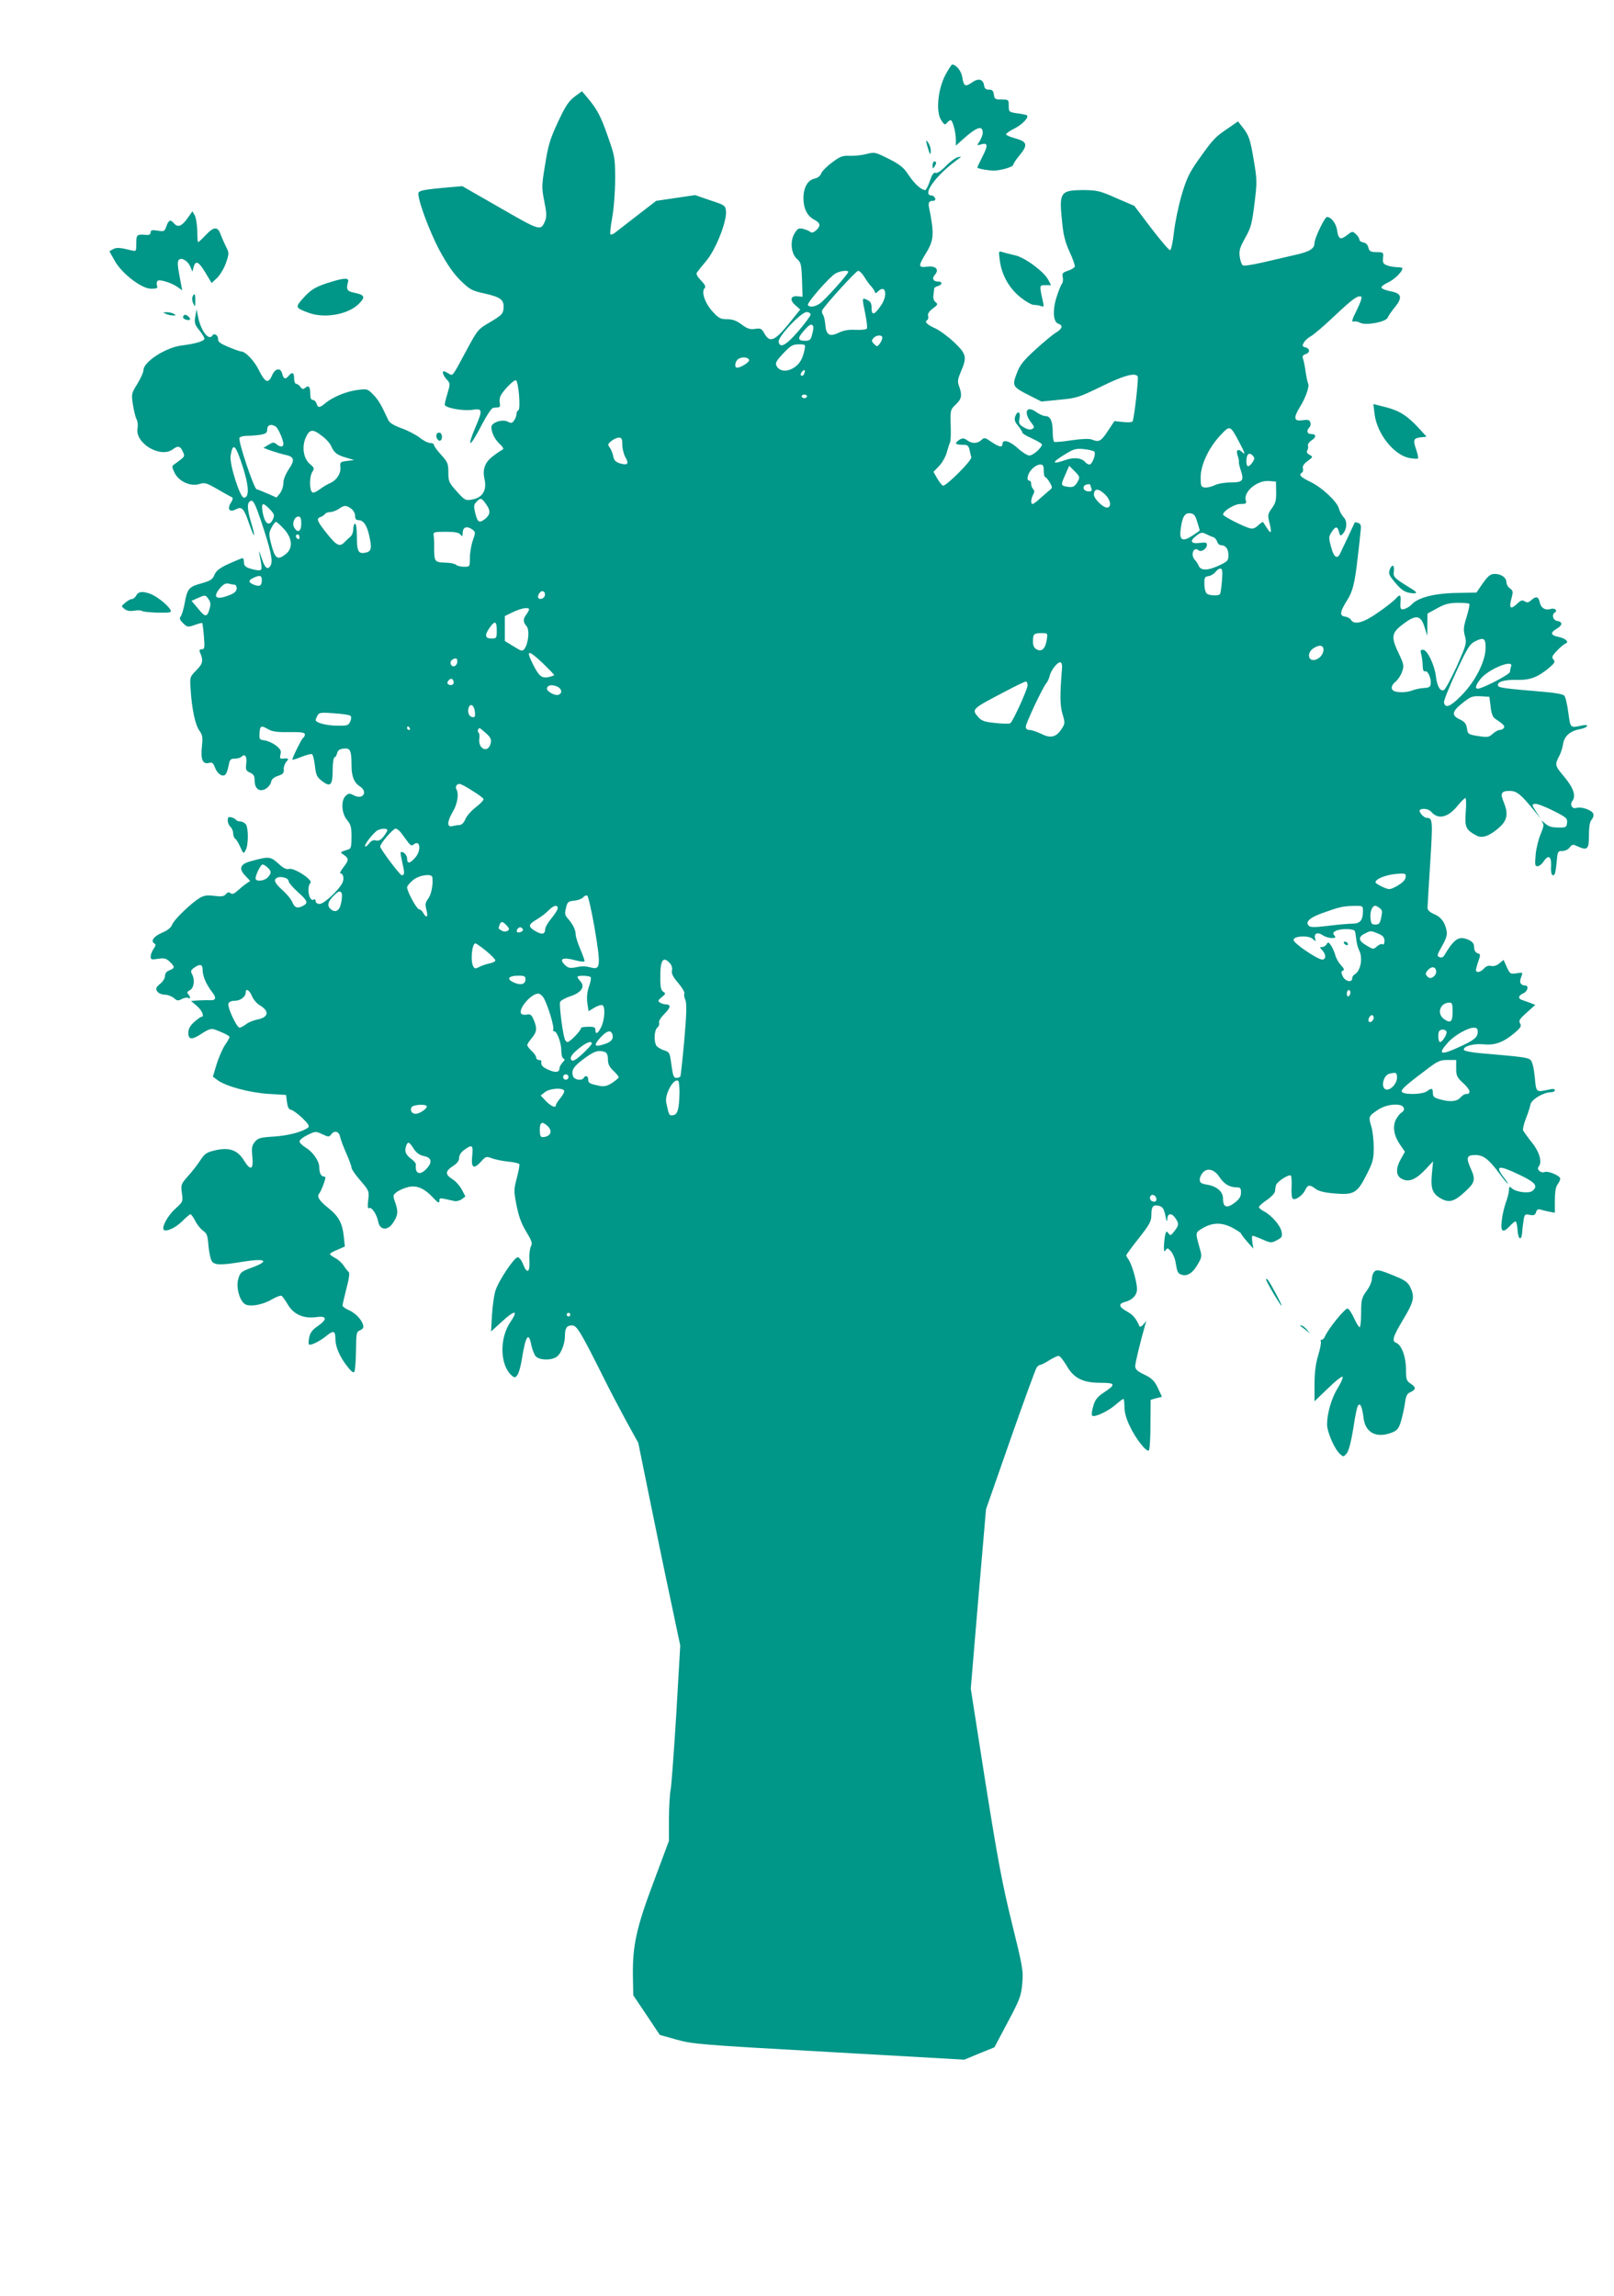 <?xml version="1.0" standalone="no"?>
<!DOCTYPE svg PUBLIC "-//W3C//DTD SVG 20010904//EN"
 "http://www.w3.org/TR/2001/REC-SVG-20010904/DTD/svg10.dtd">
<svg version="1.0" xmlns="http://www.w3.org/2000/svg"
 width="900pt" height="1280pt" viewBox="0 0 900 1280"
 preserveAspectRatio="xMidYMid meet">
<g transform="translate(0,1280) scale(0.1,-0.1)"
fill="#009688" stroke="none">
<path d="M5272 12383 c-42 -80 -54 -203 -25 -251 18 -28 22 -31 33 -17 7 8 16
15 21 15 11 0 29 -67 29 -109 l0 -33 39 35 c78 70 111 81 111 36 0 -11 -8 -31
-17 -46 -17 -25 -17 -25 5 -19 40 13 43 -3 12 -64 -17 -33 -30 -61 -30 -64 0
-7 73 -19 100 -17 46 4 100 22 100 32 0 6 16 30 36 54 47 57 42 75 -23 93 -29
8 -53 18 -53 23 0 5 21 20 48 33 43 22 80 61 69 73 -3 2 -27 8 -54 11 -47 7
-48 8 -48 42 0 34 -1 35 -40 35 -36 0 -40 3 -43 28 -3 21 -9 27 -27 27 -16 0
-25 6 -27 21 -5 38 -31 45 -67 20 -38 -27 -47 -23 -55 28 -5 35 -34 71 -57 71
-3 0 -20 -26 -37 -57z"/>
<path d="M3204 12261 c-33 -25 -51 -52 -92 -140 -44 -94 -55 -129 -72 -237
-20 -120 -20 -129 -5 -206 13 -64 14 -85 5 -109 -25 -58 -25 -58 -251 72
l-211 121 -72 -6 c-135 -12 -167 -18 -172 -30 -10 -26 59 -214 118 -324 43
-79 78 -129 117 -167 51 -50 63 -56 131 -71 92 -20 112 -36 108 -83 -3 -31
-10 -38 -73 -76 -69 -40 -71 -42 -132 -155 -85 -158 -77 -147 -102 -132 -11 6
-23 12 -26 12 -12 0 -3 -25 16 -46 20 -21 20 -24 5 -75 -9 -29 -16 -58 -16
-65 0 -18 101 -37 155 -29 55 9 57 -1 19 -90 -56 -132 -35 -125 36 13 25 48
52 88 60 88 8 1 21 2 29 3 9 1 11 8 8 23 -3 12 -1 31 5 42 15 30 70 86 84 86
15 0 29 -163 14 -168 -5 -2 -10 -11 -10 -21 0 -9 -6 -25 -13 -35 -11 -16 -17
-17 -36 -7 -29 16 -91 -5 -91 -30 0 -31 19 -69 47 -95 16 -14 23 -27 17 -30
-6 -3 -30 -18 -52 -35 -48 -35 -63 -75 -50 -131 14 -64 -13 -105 -74 -114 -31
-6 -38 -2 -81 46 -44 49 -47 56 -47 106 0 50 -4 58 -40 98 -22 24 -40 48 -40
55 0 6 -9 11 -21 11 -12 0 -38 13 -59 30 -21 16 -66 40 -101 52 -45 17 -67 30
-75 48 -40 86 -52 107 -81 138 -32 33 -35 35 -87 28 -61 -7 -138 -38 -179 -72
-35 -29 -44 -30 -52 -4 -3 11 -13 20 -21 20 -9 0 -14 11 -14 33 0 41 -8 51
-28 35 -11 -10 -17 -9 -27 5 -7 9 -17 17 -24 17 -6 0 -11 14 -11 30 0 33 -11
38 -30 15 -18 -22 -29 -19 -36 10 -9 38 -41 32 -58 -10 -20 -46 -38 -38 -72
30 -24 51 -75 105 -98 105 -6 0 -38 11 -71 25 -46 19 -60 29 -59 44 1 22 -22
36 -31 21 -21 -33 -65 25 -81 105 l-8 40 -7 -40 c-6 -35 -3 -45 22 -76 16 -20
29 -42 29 -47 0 -14 -52 -29 -125 -38 -89 -10 -215 -91 -215 -138 0 -11 -15
-45 -34 -76 -33 -53 -34 -57 -25 -115 5 -33 14 -70 20 -82 7 -12 9 -34 6 -50
-16 -84 128 -170 197 -118 28 21 41 19 55 -12 13 -29 15 -27 -43 -69 -19 -13
-19 -15 -3 -49 23 -49 88 -79 138 -64 31 10 40 7 104 -30 38 -22 74 -42 79
-44 6 -2 4 -14 -6 -29 -23 -36 -9 -57 27 -38 34 18 45 6 75 -82 31 -88 37 -80
10 10 -24 78 -23 115 1 120 12 2 24 -23 52 -105 55 -164 70 -229 57 -254 -17
-31 -33 -18 -52 42 -10 30 -16 43 -13 29 18 -93 18 -100 -2 -100 -11 0 -34 5
-52 11 -24 8 -31 17 -31 36 0 16 -4 23 -12 20 -110 -44 -140 -62 -152 -92 -11
-26 -22 -33 -74 -48 -69 -19 -78 -29 -93 -114 -6 -32 -16 -64 -22 -71 -8 -10
-4 -19 14 -37 23 -22 26 -23 64 -10 21 8 41 13 43 11 1 -2 6 -36 9 -75 5 -63
4 -71 -12 -71 -12 0 -15 -5 -10 -17 20 -47 17 -62 -20 -100 -37 -38 -37 -38
-32 -108 7 -111 26 -198 49 -229 17 -24 19 -37 14 -87 -8 -72 4 -102 38 -93
19 5 25 0 34 -24 13 -37 45 -58 60 -39 6 6 13 29 17 50 6 32 11 37 34 37 15 0
32 5 38 11 19 19 31 1 26 -39 -4 -33 -2 -39 21 -50 21 -9 26 -19 26 -46 0 -46
30 -65 65 -42 13 9 25 25 27 37 2 14 15 25 38 33 28 9 34 16 32 35 -1 13 5 32
14 43 17 18 14 22 -20 18 -15 -1 -17 3 -12 24 5 20 0 29 -26 50 -18 13 -46 26
-63 28 -27 3 -30 6 -28 36 2 45 8 49 45 28 24 -15 50 -19 119 -18 70 1 89 -2
89 -13 0 -8 -5 -17 -11 -20 -8 -6 -59 -109 -59 -121 0 -2 23 5 51 16 28 11 54
18 59 15 5 -3 12 -32 16 -65 6 -53 11 -63 41 -86 46 -35 58 -22 58 64 0 37 5
68 10 69 6 1 12 12 15 24 4 16 14 23 37 25 36 4 43 -10 43 -93 0 -61 14 -97
47 -118 46 -30 17 -76 -33 -50 -25 13 -30 13 -46 -2 -28 -25 -24 -98 7 -135
21 -25 25 -40 25 -94 0 -53 -3 -66 -17 -70 -50 -16 -49 -15 -25 -31 28 -20 28
-29 -4 -70 -14 -18 -21 -33 -16 -33 17 0 22 -30 11 -53 -21 -42 -103 -117
-126 -117 -14 0 -23 6 -23 16 0 8 -5 12 -11 8 -25 -15 -41 70 -18 93 16 16
-92 87 -120 78 -14 -4 -31 4 -60 31 -44 39 -51 40 -153 12 -59 -16 -69 -41
-30 -81 l27 -29 -22 -15 c-12 -8 -34 -26 -48 -39 -20 -18 -30 -22 -40 -14 -9
7 -16 6 -26 -6 -10 -12 -24 -14 -65 -9 -40 5 -58 2 -81 -12 -49 -30 -142 -120
-153 -148 -6 -17 -25 -32 -55 -45 -47 -20 -67 -46 -45 -60 10 -6 9 -13 -4 -31
-9 -13 -16 -32 -16 -43 0 -16 5 -18 41 -12 34 5 45 3 65 -16 30 -29 30 -36 -1
-48 -16 -6 -25 -17 -25 -32 0 -12 -12 -32 -28 -44 -22 -19 -25 -26 -16 -41 7
-11 24 -18 42 -19 17 0 40 -9 52 -19 17 -16 24 -16 44 -5 13 7 29 9 35 6 14
-9 14 7 0 21 -8 8 -5 14 10 22 23 13 29 58 11 91 -8 15 -5 22 12 34 34 24 48
20 48 -14 0 -32 20 -79 51 -119 27 -34 24 -49 -8 -48 -16 1 -46 0 -68 -1 l-40
-3 33 -28 c29 -25 44 -61 24 -61 -4 0 -22 -13 -40 -29 -23 -21 -32 -39 -32
-60 0 -40 21 -40 78 -2 32 21 50 27 65 22 47 -16 87 -36 87 -43 0 -4 -11 -24
-25 -44 -14 -21 -35 -69 -47 -107 l-21 -70 24 -18 c45 -35 178 -71 284 -78
l100 -6 5 -40 c4 -28 10 -41 23 -43 10 -2 39 -23 63 -46 34 -33 41 -45 32 -53
-32 -24 -110 -45 -191 -50 -78 -5 -90 -9 -107 -31 -16 -20 -18 -34 -13 -83 7
-72 -10 -79 -47 -19 -35 57 -81 74 -157 57 -52 -12 -61 -18 -88 -59 -16 -25
-47 -64 -69 -88 -36 -41 -38 -45 -32 -92 7 -48 6 -49 -38 -89 -41 -37 -76
-102 -63 -116 14 -13 67 12 102 47 22 22 43 40 47 40 4 0 16 -17 27 -38 11
-22 31 -46 44 -55 20 -13 25 -26 29 -80 3 -35 11 -73 17 -85 14 -27 47 -28
174 -7 131 21 154 5 48 -34 -55 -20 -62 -26 -72 -60 -16 -53 11 -138 47 -147
36 -9 93 4 142 32 23 14 47 22 52 19 5 -3 21 -25 35 -49 32 -55 88 -79 158
-70 61 9 64 -12 7 -51 -29 -20 -41 -37 -46 -62 -4 -19 -4 -36 -2 -39 9 -8 59
16 96 46 41 34 52 31 52 -14 0 -44 23 -99 65 -153 23 -30 36 -40 41 -31 4 7 8
59 9 117 1 98 2 105 23 114 17 8 21 16 16 31 -9 31 -45 67 -81 82 -18 8 -33
19 -33 25 0 6 10 49 22 96 14 53 19 87 12 91 -5 4 -17 19 -27 34 -9 15 -31 35
-47 43 -17 9 -30 19 -30 23 0 4 19 15 42 24 l41 18 -6 54 c-7 74 -29 114 -81
156 -55 44 -71 67 -57 84 6 7 17 31 25 54 13 35 13 42 2 42 -16 0 -26 21 -26
53 0 33 -36 85 -75 108 -19 12 -35 27 -35 35 0 8 20 24 45 36 44 21 46 21 82
4 34 -16 38 -16 49 -2 18 25 43 19 50 -11 3 -16 19 -58 35 -94 16 -36 29 -72
29 -80 0 -8 22 -40 50 -72 48 -56 49 -58 43 -109 -4 -36 -3 -49 5 -44 14 8 43
-34 51 -77 9 -45 50 -50 79 -10 30 43 34 66 17 114 -15 42 -15 45 5 61 12 10
39 22 61 28 49 14 92 -3 142 -56 29 -31 37 -35 37 -20 0 19 -3 19 85 -1 11 -2
29 3 40 11 l20 15 -20 38 c-11 21 -34 47 -52 58 -42 26 -41 45 2 73 24 15 35
30 35 46 0 16 11 32 29 45 44 32 50 27 44 -33 -7 -67 7 -78 47 -35 29 32 31
33 65 20 20 -7 60 -15 91 -18 30 -3 57 -9 60 -14 2 -4 -4 -38 -14 -76 -17 -65
-18 -72 -2 -153 12 -61 27 -103 54 -147 32 -53 36 -65 26 -83 -6 -12 -10 -47
-8 -77 4 -68 -13 -79 -35 -23 -8 22 -22 40 -30 40 -20 0 -109 -134 -125 -188
-8 -26 -16 -87 -19 -136 l-5 -90 57 52 c76 70 98 70 51 1 -63 -92 -58 -243 8
-299 16 -13 20 -12 31 4 8 10 19 50 25 89 21 131 38 155 53 75 5 -23 16 -51
24 -60 21 -24 94 -24 121 0 22 19 42 72 42 113 0 44 10 59 39 59 28 0 47 -32
185 -308 26 -53 79 -153 116 -222 l69 -125 60 -295 c33 -162 85 -416 117 -565
l57 -270 -22 -380 c-13 -209 -27 -398 -31 -420 -5 -22 -10 -96 -10 -164 l0
-125 -84 -225 c-98 -260 -119 -358 -117 -526 l2 -110 74 -110 74 -111 93 -26
c88 -25 132 -29 849 -69 l756 -43 84 35 84 34 74 140 c68 127 75 147 81 215 7
70 3 92 -57 335 -53 214 -79 353 -148 785 l-82 525 42 500 43 500 136 389 c75
214 141 395 147 402 6 8 15 14 20 14 5 0 27 11 49 25 22 14 46 25 53 25 7 0
26 -24 43 -52 40 -72 91 -98 191 -98 84 0 87 -9 17 -55 -35 -23 -48 -40 -58
-75 -8 -25 -10 -49 -6 -53 11 -12 90 24 132 62 20 17 38 31 42 31 3 0 6 -20 6
-45 0 -29 10 -67 30 -107 33 -71 94 -147 106 -135 5 4 9 69 9 145 l1 137 31 9
32 8 -17 37 c-23 52 -38 67 -88 90 -33 16 -44 27 -44 44 0 18 28 133 56 232
l6 20 -17 -20 c-9 -11 -18 -15 -21 -10 -21 46 -35 63 -69 82 -47 26 -51 44
-11 54 41 11 66 38 66 72 0 37 -28 136 -46 162 -8 11 -14 22 -14 26 0 3 31 46
70 95 61 78 70 94 70 131 0 47 10 58 44 49 19 -5 26 -16 34 -53 7 -34 10 -40
11 -20 1 33 24 36 45 5 21 -30 20 -40 -6 -73 -19 -25 -23 -26 -33 -11 -11 14
-13 12 -19 -15 -3 -17 -6 -46 -6 -63 0 -24 3 -28 10 -16 9 13 13 12 30 -8 11
-13 22 -40 25 -60 9 -54 13 -62 30 -68 32 -13 64 6 91 52 26 44 27 49 14 93
-25 89 -25 88 11 110 57 35 108 37 168 7 28 -15 51 -30 51 -34 1 -4 16 -24 35
-46 l34 -38 -6 36 c-3 20 -2 36 1 36 4 0 29 -9 56 -21 46 -20 50 -20 80 -4 29
15 31 20 26 48 -7 35 -56 91 -98 113 -16 8 -28 19 -28 24 0 5 20 23 45 40 26
18 45 39 45 50 0 10 3 25 6 34 8 20 73 61 82 51 4 -4 5 -33 4 -65 -2 -33 1
-61 7 -64 15 -10 56 20 69 49 14 30 26 31 58 6 16 -12 49 -21 103 -25 110 -10
129 1 181 104 36 71 40 87 40 152 0 40 -6 94 -14 119 -16 53 -15 56 39 92 48
32 131 38 142 11 4 -10 0 -20 -10 -26 -10 -5 -24 -23 -33 -40 -20 -39 -12 -90
24 -142 l26 -38 -22 -39 c-31 -54 -29 -95 5 -112 38 -21 78 -4 131 52 l43 46
-7 -73 c-7 -83 4 -110 57 -138 42 -21 71 -12 130 43 55 51 58 67 28 132 -25
57 -20 71 28 71 45 -1 73 -22 133 -102 23 -32 45 -58 47 -58 3 0 -6 15 -21 34
-52 69 -31 72 88 15 88 -42 104 -62 71 -89 -19 -16 -90 -7 -113 13 -16 14 -17
13 -18 -11 -1 -15 -9 -46 -18 -69 -8 -24 -19 -67 -22 -98 -8 -64 6 -73 46 -30
13 14 27 25 31 25 4 0 9 -21 11 -47 3 -56 22 -65 26 -13 1 19 5 50 8 69 5 30
8 33 34 27 23 -4 30 -1 35 15 5 16 12 19 28 14 12 -4 34 -9 50 -12 l27 -5 0
69 c0 45 5 76 15 89 8 10 15 25 15 32 0 16 -67 45 -87 37 -21 -8 -46 14 -34
29 22 26 6 82 -38 137 -24 30 -45 60 -48 66 -3 7 4 36 15 65 12 29 23 65 26
80 6 28 73 68 114 68 12 0 22 5 22 11 0 8 -11 9 -32 4 -74 -16 -72 -18 -80 69
-5 50 -13 85 -23 95 -14 15 -43 18 -284 39 -47 4 -86 12 -88 18 -7 20 55 37
111 31 62 -6 109 11 172 64 34 29 39 38 30 53 -9 15 -3 24 37 60 l48 43 -28
11 c-15 5 -36 13 -45 16 -26 8 -22 25 7 38 24 11 31 43 10 43 -25 1 -34 16
-25 41 13 34 14 33 -25 27 -33 -5 -36 -3 -53 35 l-18 40 -24 -20 c-14 -12 -32
-17 -45 -14 -15 4 -28 -1 -40 -14 -20 -22 -45 -27 -45 -7 1 6 7 29 14 49 12
34 12 38 -5 43 -12 4 -19 16 -19 33 0 19 -8 30 -27 40 -57 26 -82 11 -139 -84
-6 -11 -16 -15 -27 -11 -16 6 -14 13 14 62 24 43 30 63 25 87 -9 47 -32 76
-71 92 -22 9 -35 22 -35 33 0 10 7 124 15 253 15 239 14 249 -21 250 -15 0
-45 35 -37 43 12 13 50 7 63 -9 39 -46 95 -33 149 35 18 22 37 41 42 41 4 0 6
-35 2 -78 -6 -85 0 -99 62 -132 31 -16 74 0 127 48 43 39 49 76 23 139 -21 50
-14 63 33 63 41 0 63 -19 145 -120 l28 -35 -26 40 c-24 38 -24 40 -6 43 10 2
56 -15 101 -38 74 -37 81 -43 78 -68 -3 -25 -6 -27 -50 -26 -36 0 -55 6 -75
25 -15 13 -21 16 -14 6 11 -14 10 -24 -8 -67 -12 -28 -25 -80 -28 -115 -5 -56
-4 -65 10 -65 9 0 24 11 33 25 27 41 45 32 43 -20 -3 -45 5 -65 19 -51 4 4 9
35 12 69 5 59 6 62 32 62 15 0 33 9 41 20 13 17 18 18 41 7 58 -26 66 -19 66
60 0 50 5 76 15 88 9 10 13 24 9 33 -7 20 -67 41 -94 32 -23 -7 -38 17 -23 38
22 29 8 72 -44 135 -54 64 -55 67 -26 122 7 14 16 42 19 63 8 44 40 72 97 82
20 4 37 12 37 17 0 6 -13 7 -32 2 -63 -13 -61 -15 -73 73 -6 46 -16 88 -23 95
-7 7 -56 16 -110 20 -224 19 -256 23 -259 35 -7 21 35 34 105 32 74 -2 118 15
182 69 29 25 33 32 22 45 -11 12 -7 21 20 49 18 19 40 37 48 40 22 8 -1 29
-41 37 -43 9 -46 23 -9 45 34 20 35 39 2 44 -23 4 -31 35 -12 47 17 10 0 26
-21 20 -32 -10 -56 4 -63 35 -6 34 -21 38 -48 13 -15 -13 -23 -15 -36 -6 -14
9 -22 6 -44 -15 -35 -33 -45 -23 -30 31 10 38 9 43 -8 56 -11 7 -20 23 -20 34
0 26 -28 46 -63 47 -28 0 -40 -10 -81 -70 l-23 -34 -99 -2 c-132 -1 -228 -25
-264 -66 -8 -9 -25 -19 -37 -23 -24 -7 -27 -2 -23 48 2 32 -6 34 -28 8 -10
-11 -52 -45 -96 -75 -81 -58 -135 -73 -153 -42 -4 8 -19 16 -33 18 -32 4 -29
26 11 90 32 49 44 98 60 243 6 50 13 111 15 136 5 38 3 47 -12 53 -9 3 -18 5
-19 4 -1 -2 -19 -39 -39 -83 -21 -44 -41 -87 -45 -95 -16 -30 -35 -15 -49 41
-14 51 -13 57 3 82 22 34 33 34 41 1 6 -22 9 -24 20 -12 25 25 28 73 6 94 -10
11 -22 32 -26 48 -10 39 -95 119 -161 150 -54 26 -65 39 -45 51 6 4 8 14 5 24
-3 11 5 25 26 40 31 23 31 24 11 35 -15 8 -18 16 -12 25 4 8 6 20 3 27 -2 7 7
20 21 29 28 19 26 35 -5 35 -21 0 -25 20 -8 37 7 7 9 19 5 29 -5 13 -14 15
-42 11 -49 -8 -54 12 -16 73 33 52 55 117 46 132 -3 5 -9 34 -14 66 -4 31 -11
64 -15 74 -4 11 0 18 14 23 27 8 27 31 0 38 -17 5 -19 9 -9 26 6 12 23 27 39
36 16 8 75 59 132 113 102 96 132 118 150 107 5 -4 -7 -37 -26 -75 -25 -49
-30 -68 -19 -63 8 3 26 0 39 -7 31 -17 144 5 153 29 3 9 21 35 40 58 44 55 38
77 -25 89 -26 5 -48 14 -50 20 -2 6 15 19 37 29 35 16 80 60 80 79 0 3 -13 6
-29 6 -16 0 -42 5 -56 10 -22 8 -26 15 -23 42 3 31 2 32 -37 32 -33 1 -40 5
-45 26 -4 16 -14 26 -28 28 -12 2 -22 9 -22 16 0 7 -9 21 -20 31 -18 16 -20
16 -46 -4 -39 -31 -51 -26 -58 24 -6 40 -33 75 -57 75 -12 0 -69 -118 -69
-144 0 -33 -27 -50 -115 -69 -38 -9 -116 -27 -172 -40 -56 -13 -106 -21 -113
-17 -6 4 -14 25 -17 48 -5 34 0 51 30 105 32 56 38 79 52 191 15 122 15 132
-5 249 -20 117 -26 133 -68 186 l-19 24 -59 -41 c-70 -47 -82 -61 -162 -174
-51 -72 -66 -105 -93 -195 -17 -59 -37 -153 -43 -208 -6 -57 -16 -100 -22
-100 -6 0 -53 55 -105 123 l-94 124 -100 43 c-89 40 -108 44 -177 45 -136 0
-143 -10 -126 -174 7 -76 17 -115 42 -170 18 -39 31 -76 29 -83 -3 -7 -20 -17
-39 -23 -29 -10 -33 -15 -28 -36 3 -13 1 -30 -5 -37 -6 -7 -19 -41 -30 -75
-23 -74 -18 -138 10 -147 28 -9 23 -28 -12 -49 -17 -10 -69 -53 -115 -95 -69
-63 -87 -86 -105 -134 -26 -69 -23 -75 71 -122 l67 -34 101 10 c96 9 108 13
233 74 124 61 189 79 203 56 6 -9 -20 -237 -29 -251 -3 -5 -27 -6 -53 -3 l-48
5 -37 -56 c-38 -57 -48 -63 -89 -47 -15 6 -57 4 -113 -4 -49 -8 -93 -11 -97
-9 -4 3 -8 28 -8 55 0 60 -13 89 -41 89 -11 0 -33 10 -49 21 -56 42 -76 1 -28
-60 17 -22 17 -26 3 -33 -10 -6 -26 -3 -46 9 -27 16 -30 22 -24 51 7 37 -11
45 -24 10 -6 -18 -3 -30 15 -51 13 -16 24 -33 24 -38 0 -6 25 -21 55 -34 30
-14 55 -29 55 -33 0 -18 -50 -62 -70 -62 -11 0 -40 18 -64 40 -44 41 -86 53
-86 25 0 -22 -19 -18 -62 11 -36 25 -39 26 -56 10 -23 -20 -51 -21 -79 -1 -18
13 -26 13 -43 3 -29 -19 -25 -28 15 -28 30 0 35 -4 41 -27 3 -16 8 -35 10 -42
6 -17 -142 -164 -158 -159 -6 2 -20 20 -32 40 l-21 37 32 33 c17 18 37 53 43
78 7 25 15 49 18 55 3 5 5 48 3 95 -2 83 -2 86 28 114 34 32 37 52 19 102 -10
27 -8 39 10 82 35 80 31 98 -37 163 -33 31 -80 66 -104 77 -50 23 -63 37 -47
47 6 4 8 14 5 24 -3 11 5 25 27 41 27 20 29 24 15 35 -10 7 -15 22 -12 41 2
16 4 32 4 36 1 4 10 10 21 13 26 8 26 25 1 25 -28 0 -36 18 -18 38 26 29 5 51
-43 45 -51 -7 -51 3 -5 78 43 71 45 106 15 254 -5 24 1 35 20 35 13 0 18 5 14
15 -4 8 -12 15 -19 15 -57 0 21 110 140 197 29 21 29 22 5 16 -14 -4 -44 -26
-67 -50 -25 -26 -48 -41 -56 -37 -11 4 -20 -9 -32 -45 -9 -28 -21 -51 -26 -51
-21 0 -59 34 -92 83 -28 43 -48 59 -111 91 -76 38 -79 39 -125 27 -27 -7 -68
-11 -93 -10 -39 2 -53 -3 -97 -36 -29 -21 -57 -49 -62 -62 -5 -14 -20 -26 -37
-29 -38 -8 -62 -50 -62 -109 0 -57 21 -100 60 -120 35 -18 38 -35 10 -60 -14
-12 -23 -15 -32 -8 -7 6 -25 13 -41 17 -23 5 -30 2 -47 -26 -26 -43 -19 -114
15 -143 21 -18 24 -30 27 -115 l3 -95 -28 3 c-39 4 -45 -22 -12 -50 l27 -24
-66 -82 c-77 -94 -104 -105 -134 -51 -15 27 -21 30 -52 25 -28 -4 -43 1 -74
24 -29 22 -51 30 -82 30 -36 0 -46 5 -81 43 -42 46 -64 110 -44 130 8 8 2 20
-21 44 -22 23 -28 36 -21 45 5 7 30 38 55 68 52 65 111 217 106 271 -3 33 -5
35 -88 62 l-84 29 -109 -16 -108 -16 -100 -77 c-56 -43 -112 -87 -125 -97 -13
-11 -27 -17 -30 -13 -4 3 1 47 10 96 9 51 16 141 16 212 0 119 -2 129 -41 239
-39 113 -61 153 -116 218 l-28 33 -41 -30z m1526 -977 c0 -12 -132 -159 -158
-176 -30 -20 -58 -23 -67 -9 -7 12 121 158 155 177 26 14 70 19 70 8z m89 -27
c11 -18 29 -44 41 -56 11 -13 20 -28 20 -33 0 -5 7 -2 16 7 43 43 56 -22 16
-79 -36 -53 -52 -57 -52 -13 0 26 -5 36 -25 45 -29 14 -29 14 -10 -78 8 -40
12 -76 9 -82 -3 -5 -32 -9 -63 -7 -39 2 -67 -3 -94 -16 -51 -25 -71 -13 -75
46 -2 24 -8 49 -14 56 -5 7 -6 18 -2 25 21 35 188 218 199 218 8 0 23 -15 34
-33z m-299 -211 c0 -7 -31 -49 -68 -92 -69 -80 -104 -99 -110 -59 -4 28 125
165 156 165 12 0 22 -6 22 -14z m14 -64 c3 -5 1 -25 -5 -45 -8 -32 -14 -37
-39 -37 -42 0 -44 14 -9 54 32 37 44 43 53 28z m386 -65 c0 -7 -6 -22 -14 -33
-14 -18 -16 -18 -32 -2 -14 14 -15 20 -4 32 15 19 50 21 50 3z m-434 -68 c-10
-51 -29 -82 -64 -102 -38 -22 -76 -17 -92 13 -8 16 -2 27 37 69 42 44 53 51
87 51 38 0 38 -1 32 -31z m-309 -56 c4 -11 -45 -43 -67 -43 -17 0 -11 38 8 49
21 13 54 10 59 -6z m307 -77 c-3 -9 -10 -13 -16 -10 -5 3 -4 12 3 20 15 18 22
13 13 -10z m16 -126 c0 -5 -7 -10 -15 -10 -8 0 -15 5 -15 10 0 6 7 10 15 10 8
0 15 -4 15 -10z m-2963 -168 c14 -9 43 -74 43 -97 0 -19 -18 -19 -39 -1 -14
11 -20 11 -44 -4 l-28 -17 43 -16 c24 -8 57 -18 75 -22 54 -11 59 -28 24 -80
-19 -29 -31 -59 -31 -79 0 -19 -9 -44 -19 -57 l-19 -23 -48 21 c-27 12 -55 23
-63 25 -15 4 -103 266 -96 286 2 6 21 12 42 12 21 0 55 3 76 6 31 6 37 11 37
30 0 25 22 32 47 16z m5372 -85 c33 -62 38 -78 19 -59 -23 23 -38 14 -27 -17
5 -15 9 -32 7 -37 -1 -5 4 -26 11 -47 19 -57 11 -67 -57 -67 -34 0 -73 -7 -90
-16 -18 -8 -42 -14 -54 -12 -21 3 -23 8 -23 58 1 70 46 165 111 234 53 56 53
56 103 -37z m-5113 32 c22 -16 44 -41 49 -53 17 -40 34 -53 83 -67 l47 -14
-40 -5 c-37 -5 -40 -7 -37 -33 4 -36 -20 -74 -56 -90 -15 -6 -42 -22 -60 -36
-21 -15 -36 -21 -42 -15 -15 15 -15 87 1 112 13 20 12 24 -13 45 -36 30 -46
95 -23 148 22 47 39 49 91 8z m1674 -48 c0 -22 8 -53 17 -70 22 -37 13 -47
-29 -35 -25 8 -34 16 -39 42 -3 17 -13 39 -20 48 -11 14 -10 19 10 35 13 11
32 19 42 19 15 0 19 -7 19 -39z m-2114 -131 c33 -104 34 -165 4 -165 -22 0
-82 190 -74 235 13 77 28 62 70 -70z m4746 92 c11 -11 -11 -72 -27 -72 -7 0
-18 6 -24 14 -20 23 -63 28 -110 11 -81 -28 -79 -14 6 37 41 25 55 28 97 24
27 -3 53 -9 58 -14z m886 -25 c9 -10 7 -19 -4 -35 -21 -30 -34 -28 -34 6 0 42
17 54 38 29z m-1168 -82 c0 -19 4 -35 8 -35 4 0 16 -13 25 -29 16 -27 16 -31
1 -43 -9 -7 -32 -28 -52 -45 -19 -18 -39 -33 -44 -33 -11 0 -10 27 3 52 8 14
8 23 0 31 -6 6 -11 19 -11 29 0 10 -4 18 -10 18 -19 0 -10 41 15 65 13 14 33
25 45 25 16 0 20 -6 20 -35z m190 -59 c-16 -30 -28 -36 -63 -29 -32 6 -33 8
-6 68 l21 48 31 -31 c28 -29 30 -33 17 -56z m1106 -58 c1 -46 -3 -64 -24 -92
-23 -33 -24 -38 -13 -82 14 -56 9 -66 -15 -27 -10 15 -19 30 -21 32 -2 3 -14
-6 -27 -18 -18 -17 -31 -21 -48 -16 -37 10 -148 67 -148 76 0 20 64 59 97 59
32 0 35 2 29 23 -11 47 66 110 129 105 l40 -3 1 -57z m-1036 38 c0 -2 3 -11 6
-20 4 -11 0 -16 -14 -16 -23 0 -36 15 -27 30 6 10 35 14 35 6z m82 -53 c32
-31 38 -73 10 -73 -22 0 -72 50 -72 71 0 37 25 38 62 2z m-3453 -52 c27 -37
26 -58 -1 -82 -35 -28 -45 -23 -57 27 -10 40 -10 49 5 65 23 25 29 24 53 -10z
m-1204 -31 c25 -26 27 -33 17 -55 -21 -45 -47 -25 -58 43 -8 50 2 53 41 12z
m453 4 c12 -8 22 -26 22 -40 0 -17 6 -24 18 -24 29 0 49 -29 62 -92 15 -66 10
-84 -24 -90 -38 -7 -46 9 -46 89 0 42 -4 73 -10 73 -5 0 -10 -13 -10 -30 0
-16 -7 -35 -16 -42 -8 -7 -23 -21 -32 -30 -27 -29 -44 -21 -95 42 -59 74 -65
88 -41 97 11 3 22 11 26 17 4 6 18 11 31 11 13 1 34 9 47 18 30 21 40 21 68 1z
m4718 -74 c8 -25 14 -46 14 -47 0 -2 -18 -15 -40 -29 -54 -36 -74 -27 -67 29
8 73 23 99 53 95 22 -2 29 -11 40 -48z m-4996 -10 c0 -44 -21 -55 -40 -20 -13
24 3 60 25 60 11 0 15 -12 15 -40z m-96 -30 c47 -52 50 -107 10 -139 -48 -38
-61 -27 -84 64 -11 44 -11 55 4 83 9 18 20 32 25 32 5 0 25 -18 45 -40z m1051
-3 c17 -13 17 -16 1 -62 -9 -27 -16 -70 -16 -97 0 -48 0 -48 -33 -48 -18 0
-38 5 -44 11 -6 6 -34 12 -62 12 -58 2 -60 6 -60 87 1 25 -1 54 -3 65 -3 18 3
20 67 20 50 0 73 -4 82 -15 11 -13 12 -12 13 6 0 36 22 44 55 21z m4093 -26
c9 -5 25 -12 35 -15 11 -3 21 -15 24 -26 3 -11 13 -20 22 -20 26 0 41 -21 41
-56 0 -30 -5 -35 -57 -59 -62 -28 -99 -27 -110 3 -4 9 -13 23 -20 30 -26 27
-8 77 20 54 15 -13 47 8 47 31 0 12 -8 14 -39 10 -48 -7 -59 9 -25 36 30 24
37 25 62 12z m-5058 -17 c0 -8 -4 -12 -10 -9 -5 3 -10 10 -10 16 0 5 5 9 10 9
6 0 10 -7 10 -16z m5144 -241 c-3 -38 -8 -71 -11 -75 -6 -11 -55 -10 -72 1 -8
5 -15 27 -15 53 -1 38 2 43 24 46 13 2 30 13 38 23 7 10 19 19 27 19 11 0 13
-14 9 -67z m-5354 3 c0 -32 -12 -39 -44 -26 -32 12 -33 24 -3 38 35 17 47 14
47 -12z m-152 -26 c6 0 12 -9 12 -21 0 -13 -11 -25 -35 -35 -78 -32 -103 -17
-59 36 20 23 33 30 48 26 12 -3 27 -6 34 -6z m1729 -64 c-8 -19 -37 -21 -37
-3 0 7 5 18 12 25 15 15 33 -1 25 -22z m-1874 -17 c11 -15 13 -29 6 -52 -14
-50 -24 -50 -63 -2 l-38 45 34 15 c43 19 44 19 61 -6z m7030 -26 c3 -5 -4 -37
-15 -73 -17 -55 -19 -72 -9 -107 10 -40 8 -47 -46 -169 -32 -69 -64 -129 -72
-132 -20 -8 -37 21 -44 76 -7 63 -47 147 -71 149 -15 1 -17 -4 -11 -25 4 -15
8 -43 8 -63 1 -26 5 -35 14 -32 15 6 35 -41 31 -71 -2 -16 -11 -21 -38 -22
-19 -1 -48 -7 -63 -13 -31 -12 -76 -14 -101 -5 -23 9 -20 33 7 54 12 10 28 34
35 54 12 33 11 40 -17 100 -46 95 -43 117 24 167 71 54 98 50 119 -19 l15 -47
0 62 1 62 53 29 c41 23 65 30 114 31 34 0 64 -2 66 -6z m-5243 -31 c0 -5 -7
-17 -15 -28 -19 -25 -19 -43 1 -65 18 -20 11 -95 -11 -126 -12 -16 -16 -15
-61 13 l-49 30 0 69 0 70 45 22 c46 22 90 30 90 15z m-180 -117 c0 -43 -1 -45
-30 -45 -36 0 -39 19 -9 61 29 41 39 36 39 -16z m3067 -52 c-8 -50 -28 -69
-56 -54 -15 8 -21 21 -21 45 0 41 5 46 48 46 34 0 35 0 29 -37z m2447 -48 c-2
-75 -58 -185 -135 -263 -61 -62 -90 -74 -97 -39 -2 10 29 87 68 171 60 130 76
155 103 169 51 26 62 19 61 -38z m-904 -7 c0 -29 -28 -58 -57 -58 -31 0 -32
43 -1 64 33 23 58 20 58 -6z m-4352 -77 c34 -33 62 -62 62 -65 0 -2 -14 -7
-30 -11 -38 -8 -54 4 -86 67 -44 87 -31 89 54 9z m-478 10 c0 -10 -7 -22 -15
-25 -20 -7 -32 23 -14 35 21 13 29 11 29 -10z m3372 -37 c-12 -147 -12 -207 3
-256 15 -50 14 -53 -7 -85 -30 -44 -60 -51 -113 -24 -23 11 -52 21 -64 21 -13
0 -21 6 -21 18 0 19 94 219 114 242 7 8 16 27 19 41 8 34 46 81 61 76 6 -2 10
-17 8 -33z m2504 10 c-3 -9 -6 -22 -6 -30 0 -14 -154 -94 -180 -94 -16 0 -12
19 13 51 39 55 190 118 173 73z m-5896 -90 c0 -14 -21 -19 -33 -7 -9 9 13 34
24 27 5 -3 9 -12 9 -20z m3200 -14 c0 -23 -82 -204 -97 -213 -5 -3 -43 -3 -83
2 -62 6 -77 12 -96 34 -37 43 -36 44 154 143 56 30 107 54 112 54 6 0 10 -9
10 -20z m-2619 -10 c23 -13 25 -36 3 -44 -17 -7 -64 18 -64 33 0 22 29 27 61
11z m5201 -110 c4 -37 12 -59 25 -67 46 -31 56 -41 49 -51 -4 -7 -14 -12 -23
-12 -9 0 -27 -10 -40 -22 -21 -19 -28 -20 -80 -12 -56 9 -58 10 -63 43 -4 26
-13 37 -40 50 -48 22 -44 44 15 91 45 36 55 40 100 38 l50 -3 7 -55z m-5664
-29 c3 -27 0 -32 -15 -29 -19 3 -28 30 -19 54 10 26 31 10 34 -25z m-694 -22
c6 -5 5 -18 -1 -32 -11 -23 -16 -24 -80 -23 -60 2 -113 17 -113 32 0 3 5 14
10 24 9 17 19 19 93 13 45 -3 86 -9 91 -14z m331 -69 c3 -5 1 -10 -4 -10 -6 0
-11 5 -11 10 0 6 2 10 4 10 3 0 8 -4 11 -10z m426 -29 c26 -24 30 -34 25 -56
-14 -57 -72 -32 -63 28 2 15 0 30 -5 33 -8 5 -2 24 7 24 2 0 18 -13 36 -29z
m-77 -320 c33 -20 61 -41 62 -46 2 -6 -17 -26 -42 -45 -25 -19 -52 -50 -59
-67 -8 -20 -21 -33 -32 -33 -10 0 -28 -3 -40 -6 -32 -9 -31 25 3 82 25 42 34
100 19 123 -8 14 2 31 18 30 7 0 39 -17 71 -38z m-474 -220 c0 -4 -10 -21 -21
-35 -16 -20 -28 -26 -43 -22 -14 4 -26 -1 -38 -17 -9 -12 -19 -19 -22 -16 -8
8 51 82 72 91 24 10 52 9 52 -1z m77 -15 c10 -13 27 -36 37 -50 14 -20 22 -23
32 -15 37 31 45 -32 9 -73 -30 -34 -45 -36 -45 -4 0 20 -26 44 -36 33 -2 -1 3
-28 10 -60 13 -54 12 -67 -4 -67 -10 0 -120 147 -120 160 0 17 72 100 86 100
7 0 21 -11 31 -24z m-745 -193 c22 -20 23 -31 1 -55 -17 -18 -58 -25 -67 -10
-7 11 26 81 38 82 5 0 18 -7 28 -17z m6346 -55 c-2 -15 -19 -31 -46 -47 -43
-23 -44 -23 -83 -6 -21 10 -39 21 -39 25 0 22 70 47 138 49 29 1 33 -2 30 -21z
m-5427 0 c5 -41 -6 -95 -23 -118 -17 -23 -18 -33 -10 -64 11 -39 0 -49 -18
-16 -6 11 -16 20 -23 20 -13 0 -67 99 -67 123 0 6 14 24 32 39 35 30 107 39
109 16z m-817 -4 c9 -3 16 -12 16 -19 0 -7 23 -33 50 -58 55 -49 60 -61 31
-77 -32 -17 -48 -12 -61 20 -7 17 -33 48 -58 70 -29 26 -42 45 -38 55 6 15 32
20 60 9z m312 -87 c2 -7 1 -31 -4 -52 -8 -43 -31 -56 -57 -35 -22 18 -18 41
12 72 30 31 41 35 49 15z m1410 -194 c34 -201 32 -230 -14 -219 -39 10 -53 11
-94 2 -31 -5 -41 -3 -59 15 -33 33 -11 43 55 26 31 -9 56 -11 56 -6 0 5 -11
36 -25 69 -14 33 -25 69 -25 80 0 26 -16 57 -43 88 -17 19 -19 28 -11 60 8 33
12 37 46 40 20 2 42 10 49 18 6 8 17 13 23 11 6 -2 25 -85 42 -184z m-206 113
c0 -8 -16 -33 -35 -56 -19 -23 -35 -50 -35 -60 0 -29 -18 -33 -52 -13 -45 26
-44 37 4 66 24 14 54 37 67 51 27 28 51 34 51 12z m4490 -17 c0 -50 -16 -69
-58 -69 -20 0 -81 -5 -135 -12 -76 -9 -100 -9 -109 0 -21 21 4 45 73 70 94 34
118 40 177 41 52 1 52 1 52 -30z m93 18 c15 -10 16 -20 9 -52 -7 -34 -12 -40
-32 -40 -22 0 -25 5 -28 38 -3 35 10 67 27 67 4 0 15 -6 24 -13z m-4867 -98
c15 -17 16 -22 4 -29 -8 -5 -22 -5 -32 1 -20 11 -20 11 -12 33 8 21 17 20 40
-5z m89 -19 c3 -6 -1 -13 -10 -16 -19 -8 -30 0 -20 15 8 14 22 14 30 1z m4640
-12 c3 -7 6 -29 8 -48 2 -19 9 -45 15 -57 23 -42 10 -116 -24 -136 -8 -4 -14
-15 -14 -22 0 -26 -40 -17 -53 12 -9 21 -9 27 1 31 10 3 7 12 -11 31 -13 14
-27 39 -31 55 -4 15 -14 39 -23 53 -14 21 -18 22 -25 9 -5 -9 -16 -16 -25 -16
-15 0 -15 -2 0 -18 22 -24 22 -52 0 -52 -27 0 -163 93 -160 110 3 22 84 26
107 5 17 -16 18 -16 13 3 -7 28 14 37 42 18 13 -9 36 -16 51 -16 22 0 24 3 15
14 -10 11 -8 17 6 25 26 15 103 14 108 -1z m129 -13 c28 -12 36 -21 36 -41 0
-15 -4 -23 -11 -19 -5 4 -19 -1 -30 -11 -20 -18 -22 -18 -57 3 -46 26 -51 47
-15 66 37 19 35 19 77 2z m-4972 -98 c28 -23 51 -47 50 -52 0 -6 -15 -13 -33
-17 -17 -3 -43 -12 -56 -19 -20 -11 -26 -11 -33 1 -18 27 -9 130 11 130 4 0
32 -19 61 -43z m1023 -67 c11 -12 15 -28 12 -41 -4 -16 5 -35 35 -70 22 -26
37 -52 34 -58 -3 -5 -1 -21 5 -35 9 -20 8 -70 -5 -223 -10 -109 -20 -201 -22
-205 -3 -4 -13 -8 -23 -8 -14 0 -19 13 -27 72 -9 69 -10 72 -42 82 -18 6 -37
18 -42 26 -15 24 -12 86 5 100 9 7 13 20 10 28 -3 8 10 29 30 49 35 35 38 53
7 53 -9 0 -24 5 -32 10 -13 9 -11 13 10 30 22 18 23 21 9 30 -12 7 -17 25 -17
67 -2 108 14 136 53 93z m4273 -42 c5 -25 -27 -51 -44 -37 -18 15 -18 24 2 44
19 18 38 15 42 -7z m-5078 -48 c0 -27 -24 -35 -60 -20 -49 20 -38 40 22 40 32
0 38 -3 38 -20z m364 11 c3 -5 -1 -28 -10 -52 -10 -30 -13 -59 -9 -91 l7 -46
33 20 c19 11 39 17 45 13 16 -10 12 -80 -7 -120 -18 -38 -33 -46 -33 -17 0 14
-8 18 -40 17 -22 0 -40 -3 -40 -7 0 -14 -62 -78 -75 -78 -7 0 -15 10 -18 23
-14 57 -29 186 -24 200 3 8 29 23 57 32 61 20 84 53 57 83 -10 10 -17 22 -17
25 0 10 68 8 74 -2z m-1889 -105 c8 -19 28 -43 45 -52 55 -33 47 -67 -17 -79
-20 -4 -48 -15 -61 -26 -14 -10 -30 -19 -36 -19 -16 0 -70 116 -62 135 3 9 18
15 35 15 31 0 61 22 61 46 0 26 21 14 35 -20z m6125 20 c0 -8 -4 -18 -10 -21
-5 -3 -10 3 -10 14 0 12 5 21 10 21 6 0 10 -6 10 -14z m-4496 -34 c24 -46 58
-161 51 -172 -3 -5 -1 -10 5 -10 16 0 40 -64 40 -109 0 -22 5 -41 12 -43 9 -3
8 -9 -5 -22 -9 -10 -17 -24 -17 -31 0 -24 -21 -28 -61 -10 -36 16 -44 26 -40
48 0 4 -6 7 -14 7 -8 0 -15 6 -15 13 0 8 -11 24 -25 37 -14 13 -25 28 -25 33
0 5 11 22 25 39 29 34 31 55 11 102 -12 28 -18 33 -39 29 -13 -3 -28 0 -31 6
-17 26 56 111 95 111 10 0 25 -13 33 -28z m5066 -71 c0 -58 -10 -68 -45 -45
-46 30 -27 93 28 94 14 0 17 -9 17 -49z m-440 -35 c0 -16 -18 -31 -27 -22 -8
8 5 36 17 36 5 0 10 -6 10 -14z m580 -79 c0 -31 -20 -47 -104 -85 -103 -48
-121 -41 -64 23 34 40 110 84 146 85 17 0 22 -6 22 -23z m-175 3 c8 -12 -21
-60 -35 -60 -11 0 -14 53 -3 63 10 10 31 8 38 -3z m-4651 -15 c9 -24 -3 -43
-36 -54 -65 -23 -73 -12 -27 37 33 35 54 41 63 17z m-114 -54 c0 -4 -23 -30
-51 -56 -34 -32 -54 -44 -61 -37 -14 14 -1 34 46 71 38 30 66 40 66 22z m74
-47 c10 -4 16 -18 16 -41 0 -26 8 -42 30 -63 17 -15 30 -32 30 -37 -1 -4 -17
-18 -37 -31 -26 -17 -44 -21 -67 -17 -58 12 -66 16 -66 36 0 20 -15 26 -25 9
-11 -18 -53 -11 -60 10 -10 31 2 52 52 90 64 49 90 58 127 44z m4746 -91 c0
-41 4 -50 41 -84 39 -36 44 -59 13 -59 -8 0 -22 -9 -31 -20 -19 -22 -58 -26
-115 -9 -31 8 -38 15 -38 34 0 29 -7 30 -34 10 -22 -16 -112 -20 -135 -6 -16
10 4 30 125 121 70 54 83 60 126 60 l48 0 0 -47z m-330 -51 c0 -35 -39 -75
-63 -66 -29 11 -13 79 20 87 37 10 43 7 43 -21z m-4620 3 c0 -8 -7 -15 -15
-15 -8 0 -15 7 -15 15 0 8 7 15 15 15 8 0 15 -7 15 -15z m619 -88 c-2 -92 -10
-121 -36 -125 -22 -3 -23 -1 -38 71 -9 46 41 137 67 121 4 -3 7 -33 7 -67z
m-644 13 c4 -6 -5 -24 -19 -41 -14 -17 -26 -35 -26 -40 0 -19 -27 -8 -56 22
l-29 31 24 19 c25 20 95 26 106 9z m-765 -89 c0 -14 -41 -41 -62 -41 -21 0
-32 16 -24 35 6 17 86 21 86 6z m672 -108 c33 -29 18 -63 -28 -63 -10 0 -14
12 -14 40 0 43 12 50 42 23z m-745 -128 c16 -24 33 -36 58 -41 42 -8 47 -35
13 -71 -37 -39 -65 -28 -59 24 1 7 -12 22 -29 34 -29 22 -36 42 -24 73 9 23
16 20 41 -19z m4491 -155 c27 -41 56 -59 95 -60 23 0 27 -4 27 -29 0 -22 -9
-37 -35 -57 -43 -33 -65 -26 -65 20 0 42 -32 71 -90 81 -32 5 -40 11 -40 28 0
11 8 29 17 39 25 28 63 19 91 -22z m-350 -123 c2 -10 -3 -17 -12 -17 -18 0
-29 16 -21 31 9 14 29 6 33 -14z m-3268 -647 c0 -5 -4 -10 -10 -10 -5 0 -10 5
-10 10 0 6 5 10 10 10 6 0 10 -4 10 -10z"/>
<path d="M7495 7540 c3 -5 11 -10 16 -10 6 0 7 5 4 10 -3 6 -11 10 -16 10 -6
0 -7 -4 -4 -10z"/>
<path d="M5171 11985 c14 -49 19 -56 19 -24 0 14 -7 34 -15 45 -13 17 -13 15
-4 -21z"/>
<path d="M5200 11878 c0 -19 2 -20 10 -8 13 19 13 30 0 30 -5 0 -10 -10 -10
-22z"/>
<path d="M1044 11581 c-31 -43 -53 -51 -74 -26 -19 23 -30 18 -42 -16 -10 -29
-13 -31 -49 -25 -32 5 -39 3 -39 -10 0 -10 -8 -15 -22 -14 -55 5 -58 2 -58
-46 0 -46 0 -46 -27 -40 -65 16 -82 17 -102 7 l-21 -12 29 -52 c40 -72 150
-157 204 -157 33 0 38 3 32 19 -3 11 -1 22 5 26 13 8 77 -12 111 -36 l25 -18
-15 80 c-11 57 -12 82 -4 90 16 16 51 -6 65 -39 l11 -27 6 24 c11 41 28 34 65
-27 l36 -60 30 28 c17 16 39 53 50 84 18 53 18 56 0 91 -10 20 -23 50 -29 66
-16 47 -38 47 -82 0 -21 -22 -41 -41 -44 -41 -3 0 -5 28 -5 63 -1 34 -7 73
-14 86 l-13 23 -29 -41z"/>
<path d="M5575 11349 c10 -81 51 -154 113 -205 30 -24 64 -44 77 -44 13 0 31
-3 41 -7 14 -5 16 -2 10 23 -21 96 -21 94 13 94 l32 0 -16 30 c-23 45 -128
123 -183 136 -26 6 -58 14 -71 18 -23 8 -23 7 -16 -45z"/>
<path d="M1855 11231 c-91 -27 -118 -42 -163 -92 -47 -52 -46 -55 26 -82 89
-35 225 -11 284 50 37 38 32 48 -27 61 -40 8 -46 18 -34 61 6 22 -19 22 -86 2z"/>
<path d="M1073 11144 c-3 -8 -1 -25 5 -37 10 -20 11 -18 11 16 1 39 -5 48 -16
21z"/>
<path d="M925 11050 c11 -5 29 -9 40 -9 17 -1 17 1 5 9 -8 5 -26 9 -40 9 -23
0 -23 -1 -5 -9z"/>
<path d="M1027 11043 c-12 -11 -7 -21 13 -26 11 -3 20 -2 20 3 0 12 -26 31
-33 23z"/>
<path d="M7665 10491 c13 -110 110 -231 196 -245 23 -4 44 -5 46 -2 3 3 -2 26
-11 52 -18 53 -14 61 29 66 l30 3 -39 43 c-67 73 -110 101 -186 121 l-72 18 7
-56z"/>
<path d="M2436 10381 c-9 -14 5 -42 18 -38 15 5 14 39 -1 44 -6 2 -14 0 -17
-6z"/>
<path d="M7750 9625 c-9 -23 -5 -32 31 -75 29 -35 50 -50 76 -55 46 -8 52 -1
16 21 -97 59 -105 67 -101 96 6 38 -9 46 -22 13z"/>
<path d="M760 9480 c-6 -11 -17 -20 -24 -20 -8 0 -24 -9 -37 -20 -24 -20 -24
-20 -4 -36 13 -10 31 -13 53 -9 18 3 38 3 45 -2 6 -4 47 -8 89 -9 70 -1 76 1
68 16 -14 26 -70 71 -107 87 -45 18 -71 16 -83 -7z"/>
<path d="M1270 8225 c0 -12 7 -28 15 -35 8 -7 15 -23 15 -36 0 -12 5 -26 11
-30 6 -3 19 -24 29 -47 17 -38 18 -39 30 -17 16 29 16 126 0 145 -7 8 -21 15
-31 15 -10 0 -20 4 -23 9 -3 5 -15 11 -26 14 -16 4 -20 0 -20 -18z"/>
<path d="M7663 5709 c-7 -7 -13 -25 -13 -39 0 -15 -13 -46 -30 -68 -27 -38
-30 -49 -30 -122 0 -44 -4 -80 -8 -80 -5 0 -18 22 -31 49 -12 27 -28 52 -36
55 -13 5 -109 -113 -127 -156 -4 -10 -12 -18 -18 -18 -6 0 -8 -4 -5 -10 3 -5
-3 -41 -15 -78 -14 -48 -20 -97 -20 -162 l0 -93 77 74 c42 41 78 69 80 62 2
-6 -10 -35 -28 -63 -34 -55 -59 -140 -59 -202 0 -42 41 -137 72 -165 19 -17
20 -17 38 4 11 14 24 64 36 137 9 64 21 121 26 128 12 20 24 -5 31 -66 10 -86
74 -118 162 -82 28 12 36 23 49 68 8 29 18 74 21 99 5 36 11 49 30 57 32 15
32 27 0 48 -22 15 -25 23 -25 81 0 68 -25 135 -55 146 -25 10 -18 34 40 131
59 98 65 125 39 179 -13 27 -29 39 -83 61 -87 36 -104 40 -118 25z"/>
<path d="M7060 5666 c0 -11 80 -146 86 -146 6 0 -63 129 -77 145 -5 5 -9 6 -9
1z"/>
<path d="M7251 5407 c2 -1 15 -11 29 -22 l25 -20 -19 23 c-11 12 -24 22 -29
22 -6 0 -8 -1 -6 -3z"/>
</g>
</svg>
